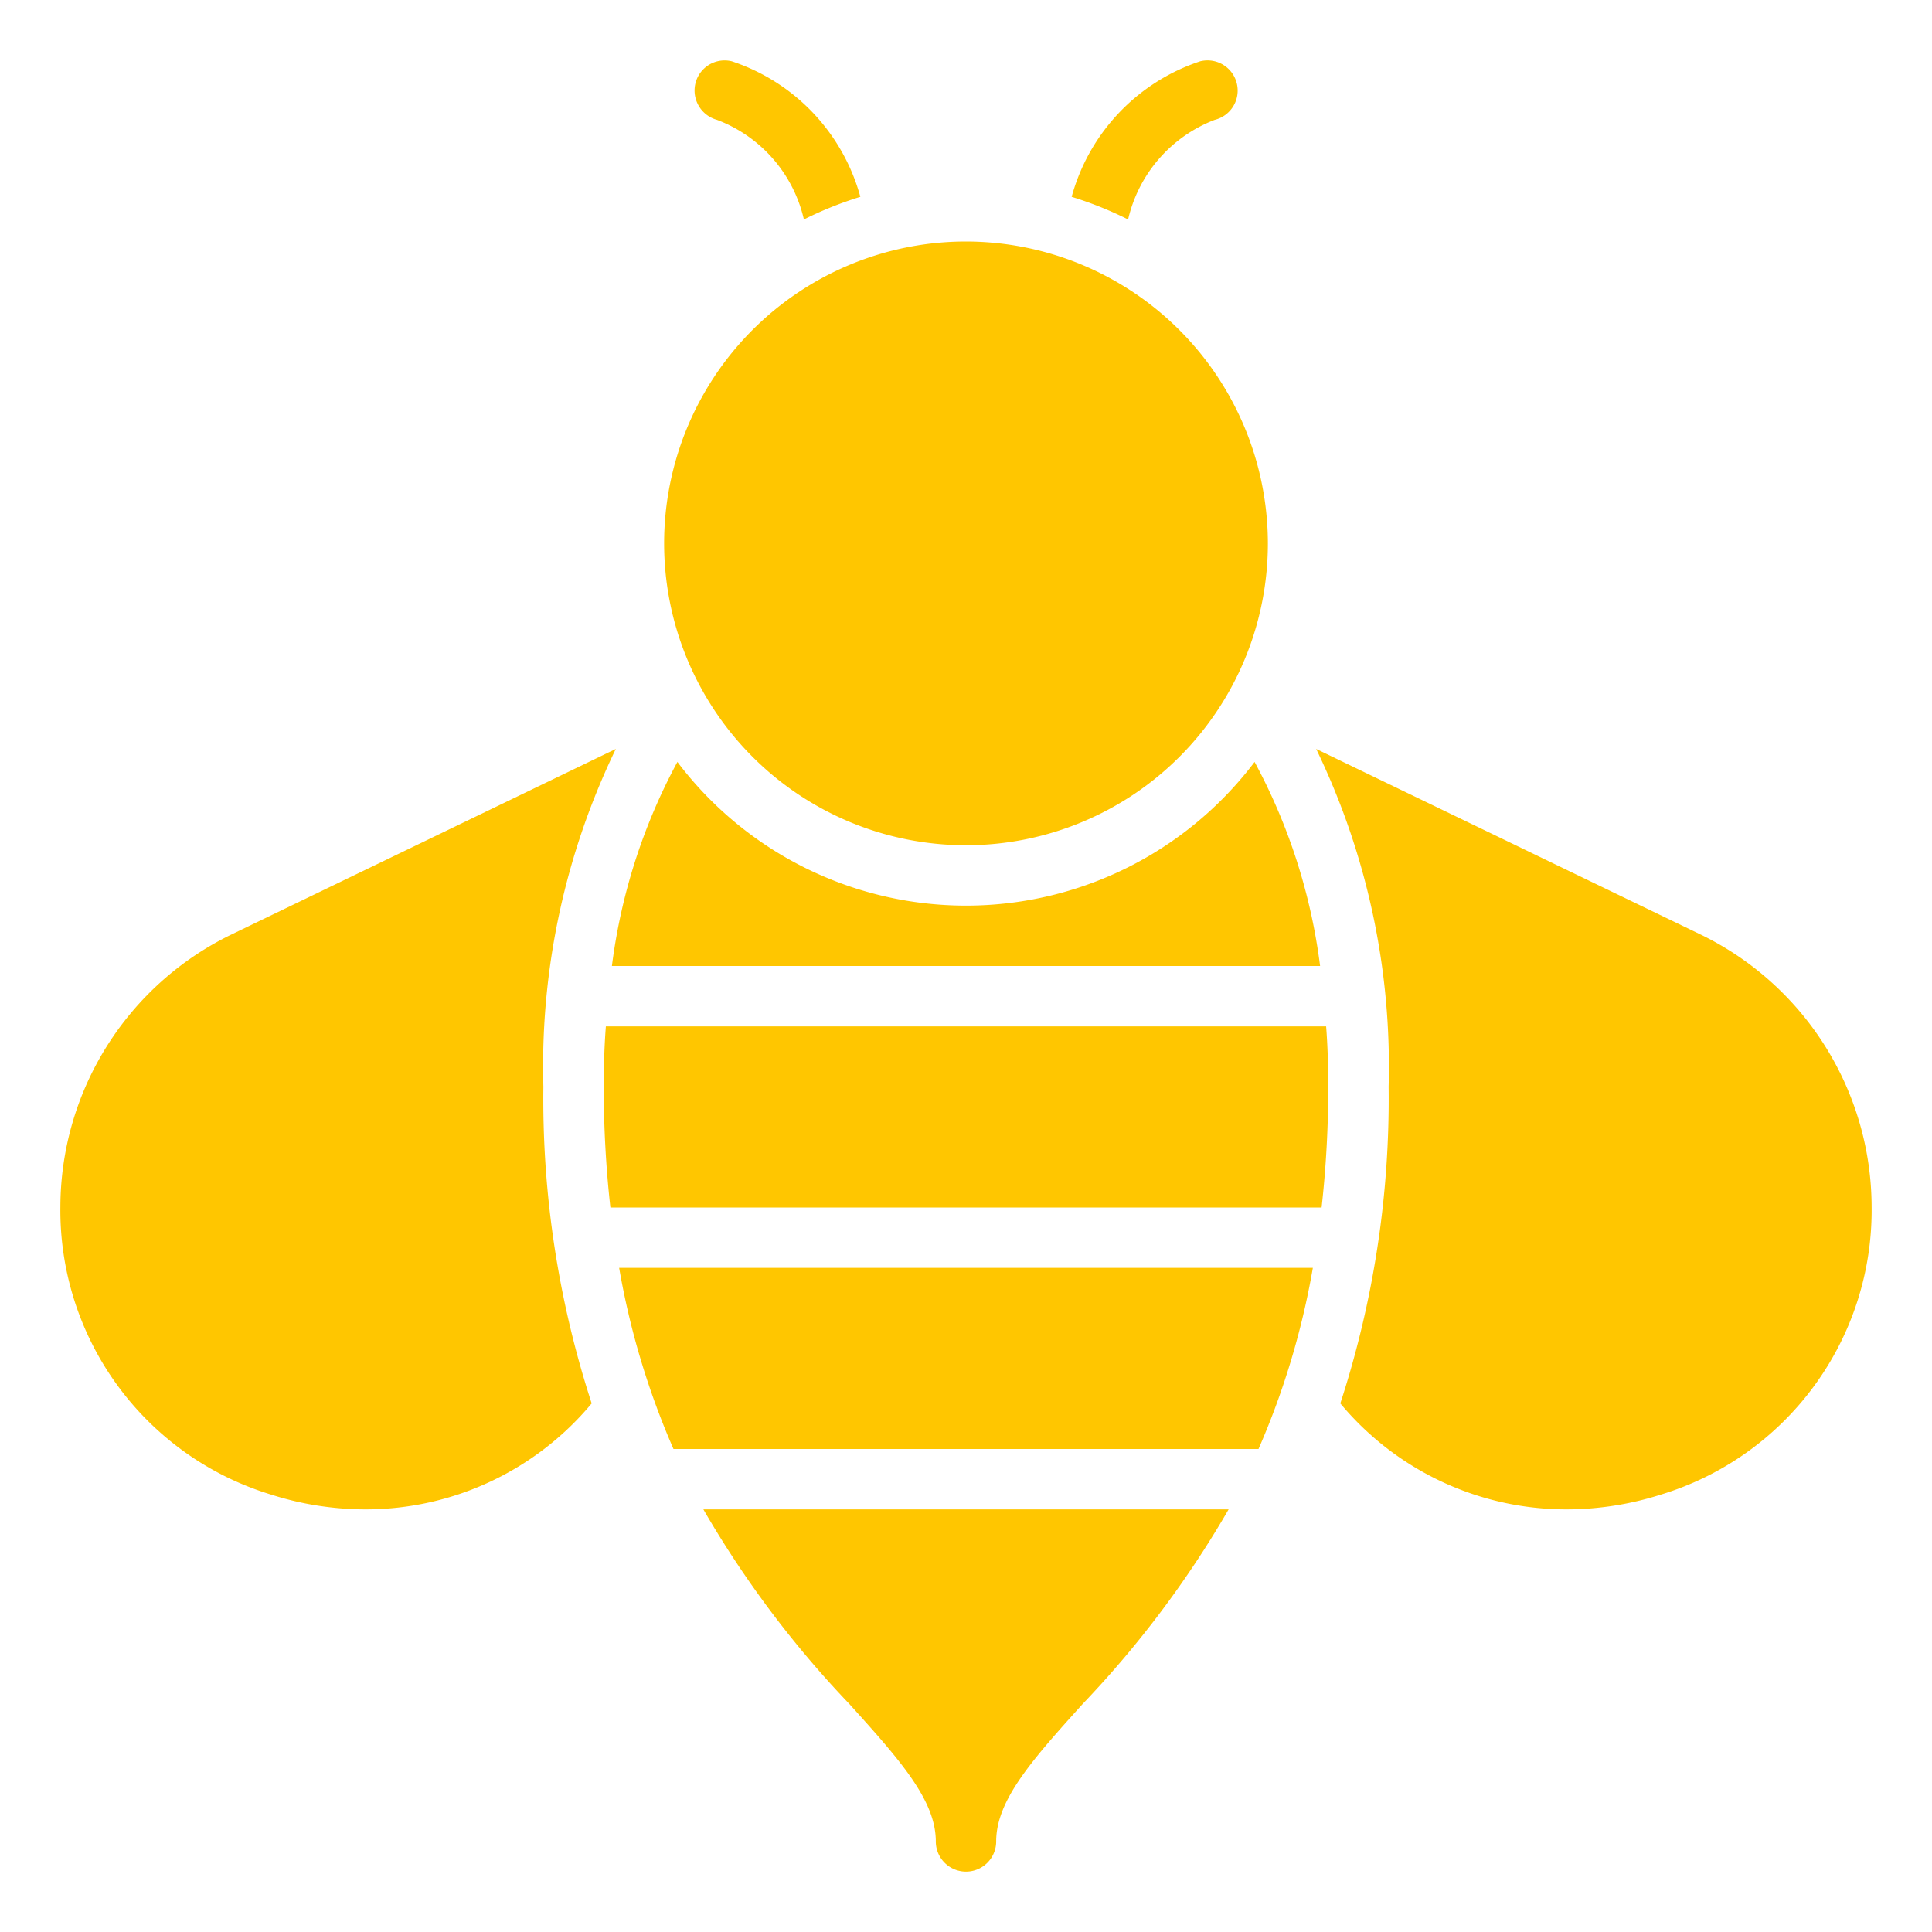 <?xml version="1.0" encoding="UTF-8"?> <svg xmlns="http://www.w3.org/2000/svg" fill="#ffc600" viewBox="0 0 64 64" width="64px" height="64px"><path d="M20.4,24.81A24.146,24.146,0,0,0,18,36a32.552,32.552,0,0,0,1.6,10.49A9.742,9.742,0,0,1,12.1,50a10.307,10.307,0,0,1-3.12-.49A9.844,9.844,0,0,1,2,39.97a10.053,10.053,0,0,1,5.66-9.01Zm11.17-5.39a.501.501,0,0,1,.13-.05.944.944,0,0,0-.23.1ZM56.34,30.96,43.6,24.81A24.146,24.146,0,0,1,46,36a32.553,32.553,0,0,1-1.6,10.49A9.742,9.742,0,0,0,51.9,50a10.307,10.307,0,0,0,3.12-.49A9.844,9.844,0,0,0,62,39.97,10.052,10.052,0,0,0,56.34,30.96ZM31.57,19.42a.501.501,0,0,1,.13-.05.944.944,0,0,0-.23.1Zm9.99,5.82a11.98,11.98,0,0,1-19.12,0A19.339,19.339,0,0,0,20.27,32H43.73A19.339,19.339,0,0,0,41.56,25.24ZM28.13,56.44C29.8,58.29,31,59.63,31,61a1,1,0,0,0,2,0c0-1.37,1.2-2.71,2.87-4.56A33.917,33.917,0,0,0,40.7,50H23.3A33.922,33.922,0,0,0,28.13,56.44ZM20.51,42a26.08,26.08,0,0,0,1.8,6H41.69a26.077,26.077,0,0,0,1.8-6Zm23.42-8H20.07c-.05.64-.07,1.31-.07,2a35.865,35.865,0,0,0,.22,4H43.78A35.866,35.866,0,0,0,44,36C44,35.31,43.98,34.64,43.93,34ZM40.97,2.76a.999.999,0,0,0-1.21-.73A6.545,6.545,0,0,0,35.5,6.52a12.165,12.165,0,0,1,1.87.75,4.651,4.651,0,0,1,2.87-3.3A.999.999,0,0,0,40.97,2.76ZM24.24,2.03A.995.995,0,0,0,23.04,2.75a1.007,1.007,0,0,0,.71,1.22,4.632,4.632,0,0,1,2.88,3.3,12.17,12.17,0,0,1,1.87-.75A6.545,6.545,0,0,0,24.24,2.03ZM32,8A10,10,0,1,0,42,18,10.011,10.011,0,0,0,32,8Z"></path></svg> 